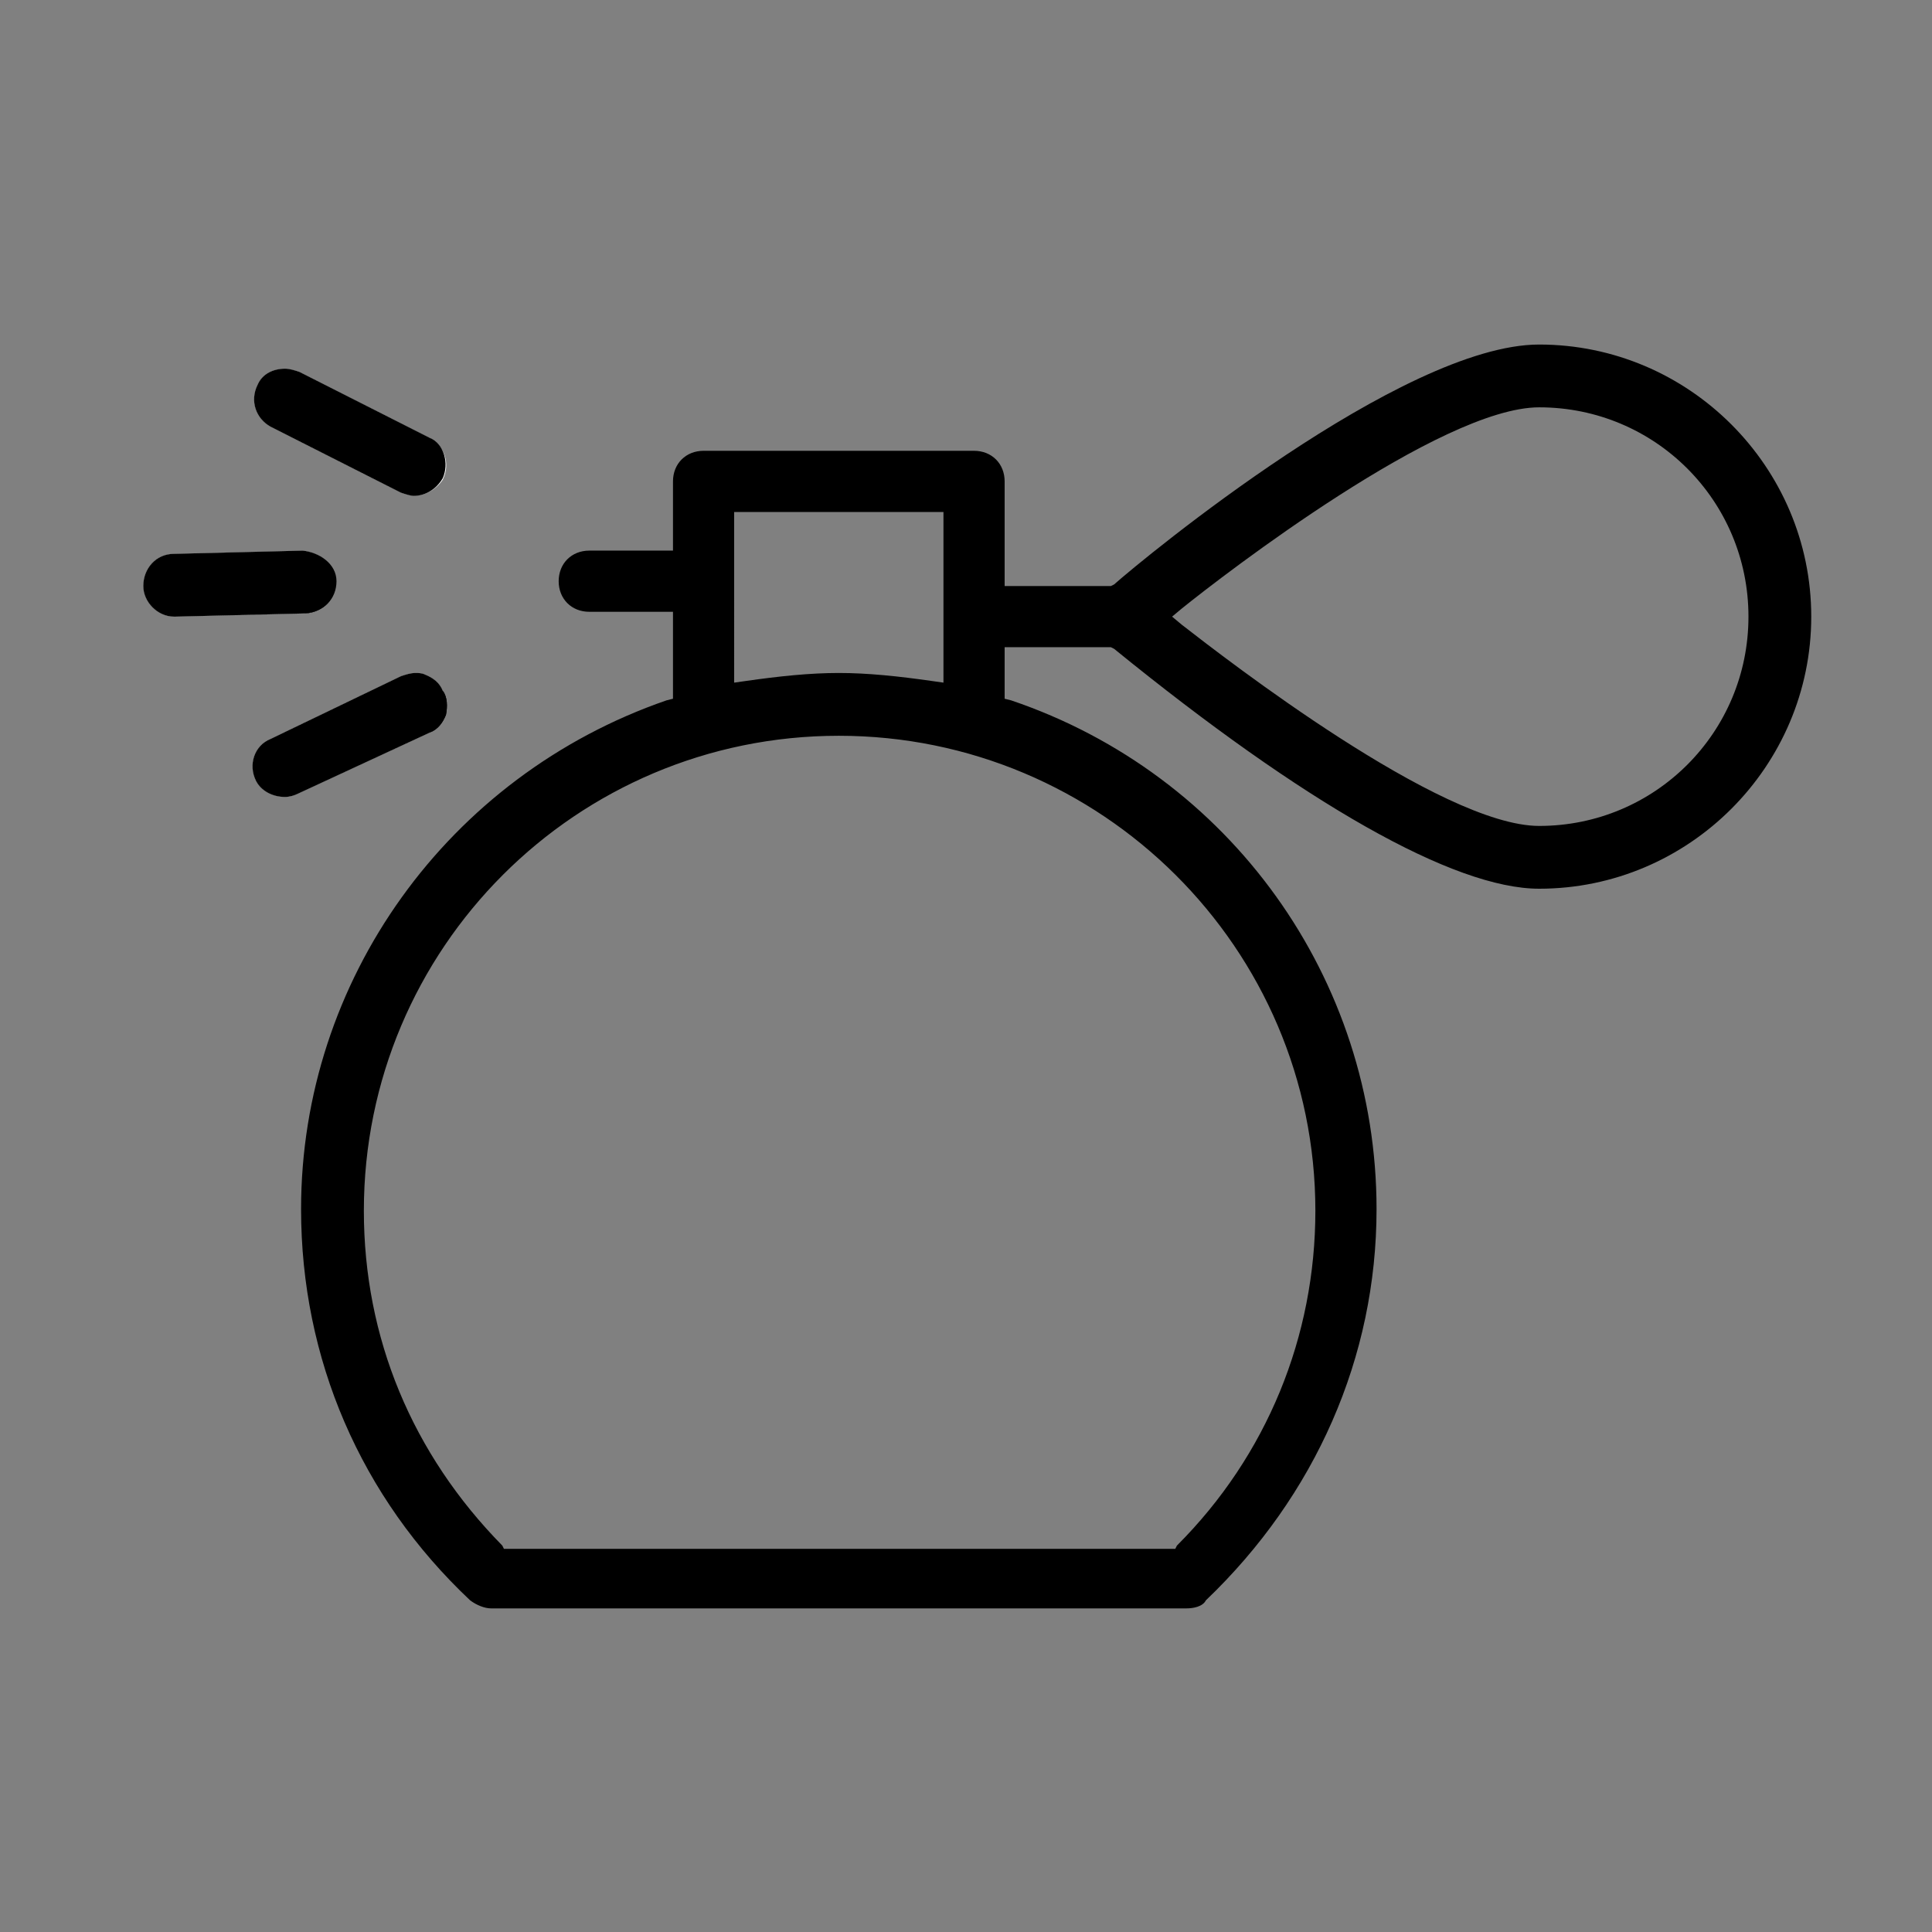 <svg xml:space="preserve" style="enable-background:new 0 0 120 120;" viewBox="0 0 120 120" y="0px" x="0px" xmlns:xlink="http://www.w3.org/1999/xlink" xmlns="http://www.w3.org/2000/svg" id="Layer_1" version="1.1">
<rect x="0" y="0" width="120" height="120" fill="#808080" stroke="none"/>
<style type="text/css">
	.st0{fill:#FFFFFF;}
</style>
<g>
	<g>
		<path d="M95.6,21.4c-8.5,0-24.6,13.3-26.4,14.9L69,36.4h-6.6v-6.5c0-1.1-0.8-1.9-1.9-1.9H43.7c-1.1,0-1.9,0.8-1.9,1.9v4.3h-5.2
			c-1.1,0-1.9,0.8-1.9,1.9c0,1.1,0.8,1.9,1.9,1.9h5.2v5.4l-0.4,0.1c-13.6,4.7-22.7,17.4-22.7,31.6c0,9.3,3.7,17.9,10.5,24.3
			c0.4,0.3,0.9,0.5,1.3,0.5h43.2c0.4,0,1-0.1,1.2-0.5c6.8-6.5,10.6-15.1,10.6-24.3c0-14.3-9.1-27-22.7-31.6l-0.4-0.1v-3.2H69
			l0.2,0.1c11.8,9.6,21.1,14.9,26.4,14.9c9.3,0,16.9-7.6,16.9-16.9S104.9,21.4,95.6,21.4z M45.6,31.8h13v10.6l-0.7-0.1
			c-2.1-0.3-4-0.5-5.8-0.5c-1.8,0-3.7,0.2-5.8,0.5l-0.7,0.1V31.8z M81.7,75.2c0,7.8-3,15.2-8.6,20.8L73,96.2H31.3L31.2,96
			c-5.6-5.7-8.6-12.9-8.6-20.8c0-16.3,13.2-29.5,29.5-29.5C68.4,45.7,81.7,58.9,81.7,75.2z M95.6,51.3c-6.1,0-19.5-10.4-22.2-12.5
			l-0.6-0.5l0.6-0.5c2.6-2.1,16.1-12.5,22.2-12.5c7.2,0,13,5.8,13,13S102.8,51.3,95.6,51.3z"></path>
	</g>
	<g>
		<path d="M19,38.1l-8.1,0.2h-0.1c-1,0-1.9-0.9-1.9-1.9c0-1.1,0.8-2,1.9-2l8-0.2c1,0.1,2,0.8,2,1.9C20.9,37.2,20.1,38,19,38.1z"></path>
		<path d="M10.9,38.3h-0.1c-1,0-1.9-0.9-1.9-1.9c0-1.1,0.8-2,1.9-2l8-0.2c1,0.1,2,0.8,2,1.9c0,1.1-0.8,1.9-1.9,2
			L10.9,38.3z" class="st0"></path>
		<path d="M20.9,36.1c0,1.1-0.8,1.9-1.9,2l-8.1,0.2h-0.1c-1,0-1.9-0.9-1.9-1.9c0-1.1,0.8-2,1.9-2l8-0.2C19.8,34.3,20.9,35,20.9,36.1
			z"></path>
	</g>
	<g>
		<path d="M27.5,29.7c-0.4,0.7-1.1,1.1-1.8,1.1c-0.2,0-0.5-0.1-0.8-0.2l-8.1-4.1c-0.9-0.5-1.3-1.6-0.8-2.6c0.3-0.7,1-1,1.7-1
			c0.3,0,0.6,0.1,0.9,0.2l8.1,4.1C27.6,27.6,27.9,28.8,27.5,29.7z"></path>
		<path d="M25.7,30.8c-0.2,0-0.5-0.1-0.8-0.2l-8.1-4.1c-0.9-0.5-1.3-1.6-0.8-2.6c0.3-0.7,1-1,1.7-1
			c0.3,0,0.6,0.1,0.9,0.2l8.1,4.1c0.9,0.5,1.3,1.6,0.8,2.6C27.1,30.4,26.4,30.8,25.7,30.8z" class="st0"></path>
		<path d="M27.5,29.7c-0.4,0.7-1.1,1.1-1.8,1.1c-0.2,0-0.5-0.1-0.8-0.2l-8.1-4.1c-0.9-0.5-1.3-1.6-0.8-2.6c0.3-0.7,1-1,1.7-1
			c0.3,0,0.6,0.1,0.9,0.2l8.1,4.1C27.6,27.6,27.9,28.8,27.5,29.7z"></path>
	</g>
	<g>
		<path d="M27.7,44.4c-0.2,0.5-0.5,0.9-1,1.1l-8.2,3.8c-0.2,0.1-0.5,0.2-0.8,0.2c-0.8,0-1.5-0.4-1.8-1c-0.5-1-0.1-2.2,0.9-2.6
			l8.1-3.9c0.3-0.1,0.6-0.2,0.9-0.2c0.2,0,0.4,0,0.6,0.1c0.5,0.2,0.9,0.5,1.1,1C27.8,43.3,27.8,43.9,27.7,44.4z"></path>
		<path d="M26.7,45.5l-8.2,3.8c-0.2,0.1-0.5,0.2-0.8,0.2c-0.8,0-1.5-0.4-1.8-1c-0.5-1-0.1-2.2,0.9-2.6l8.1-3.9
			c0.3-0.1,0.6-0.2,0.9-0.2c0.2,0,0.4,0,0.6,0.1c0.5,0.2,0.9,0.5,1.1,1c0.2,0.5,0.2,1,0.1,1.5C27.5,44.8,27.1,45.2,26.7,45.5z" class="st0"></path>
		<path d="M27.7,44.4c-0.2,0.5-0.5,0.9-1,1.1l-8.2,3.8c-0.2,0.1-0.5,0.2-0.8,0.2c-0.8,0-1.5-0.4-1.8-1c-0.5-1-0.1-2.2,0.9-2.6
			l8.1-3.9c0.3-0.1,0.6-0.2,0.9-0.2c0.2,0,0.4,0,0.6,0.1c0.5,0.2,0.9,0.5,1.1,1C27.8,43.3,27.8,43.9,27.7,44.4z"></path>
	</g>
</g>
</svg>

